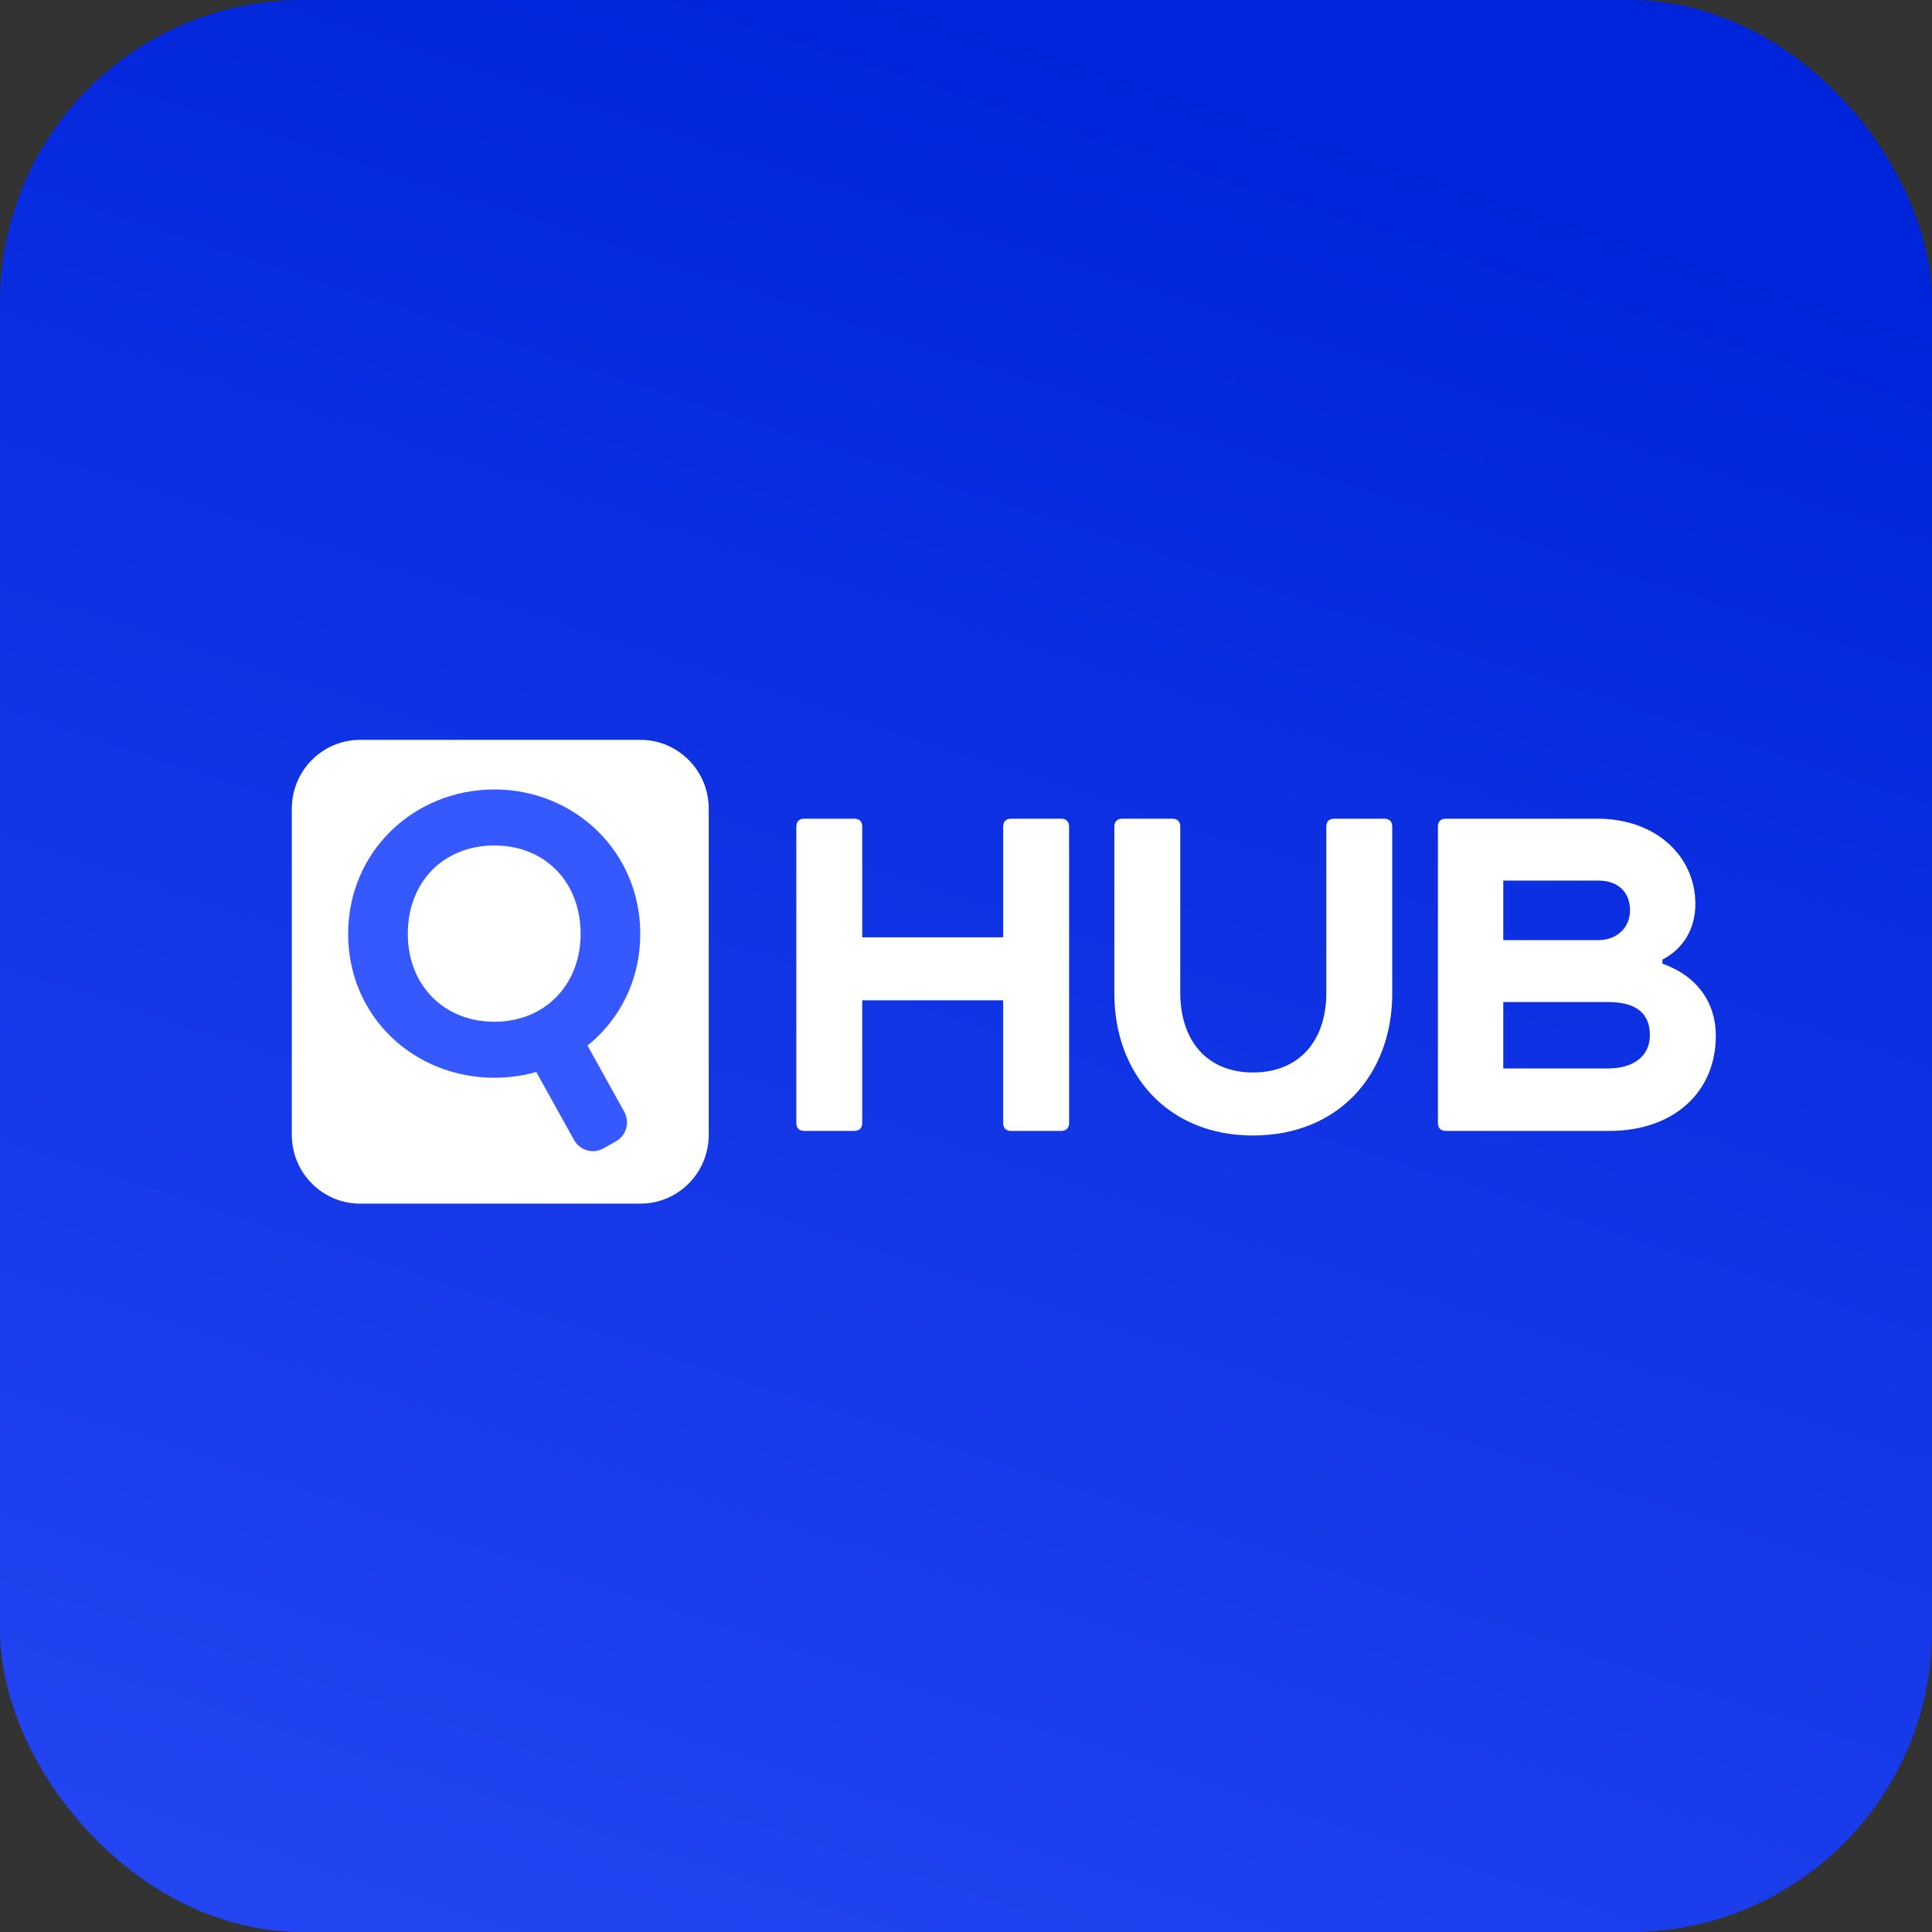 <svg width="192" height="192" viewBox="0 0 192 192" fill="none" xmlns="http://www.w3.org/2000/svg">
    <rect x="0" y="0" width="192" height="192" fill="#333333" stroke="none"/>
    <rect width="192" height="192" rx="30" fill="url(#paint0_linear_656_455)"/>
    <path d="M79.927 81.361H84.897C85.405 81.361 85.688 81.646 85.688 82.158V93.146H99.694V82.158C99.694 81.646 99.977 81.361 100.485 81.361H105.455C105.963 81.361 106.246 81.646 106.246 82.158V111.591C106.246 112.104 105.963 112.388 105.455 112.388H100.485C99.977 112.388 99.694 112.104 99.694 111.591V99.408H85.688V111.591C85.688 112.104 85.405 112.388 84.897 112.388H79.927C79.419 112.388 79.137 112.104 79.137 111.591V82.158C79.137 81.646 79.419 81.361 79.927 81.361ZM110.742 98.725V82.158C110.742 81.646 111.024 81.361 111.533 81.361H116.502C117.011 81.361 117.293 81.646 117.293 82.158V98.668C117.293 103.279 119.835 106.581 124.522 106.581C129.097 106.581 131.808 103.45 131.808 98.668V82.158C131.808 81.646 132.09 81.361 132.599 81.361H137.569C138.077 81.361 138.359 81.646 138.359 82.158V98.725C138.359 106.752 133.05 112.844 124.522 112.844C116.051 112.844 110.742 106.752 110.742 98.725ZM149.394 87.51V93.43H158.825C160.633 93.43 161.988 92.235 161.988 90.47C161.988 88.648 160.802 87.51 158.825 87.51H149.394ZM165.207 95.366V95.765C168.596 96.96 170.516 99.579 170.516 102.938C170.516 108.574 166.28 112.388 159.955 112.388H143.689C143.181 112.388 142.899 112.104 142.899 111.591V82.158C142.899 81.646 143.181 81.361 143.689 81.361H158.769C164.529 81.361 168.483 85.062 168.483 89.844C168.483 92.292 167.297 94.284 165.207 95.366ZM149.394 99.579V106.183H159.785C162.44 106.183 163.965 104.874 163.965 102.881C163.965 100.66 162.553 99.579 159.785 99.579H149.394Z"
          fill="#ffffff"/>
    <path d="M63.648 73.527H35.787C32.038 73.527 29 76.59 29 80.368V112.774C29 116.552 32.038 119.615 35.787 119.615H63.648C67.396 119.615 70.434 116.552 70.434 112.774V80.368C70.434 76.59 67.396 73.527 63.648 73.527Z"
          fill="#ffffff"/>
    <path d="M49.139 84.022C44.072 84.022 40.526 87.648 40.526 92.806C40.526 97.862 44.072 101.539 49.139 101.539C54.155 101.539 57.701 97.862 57.701 92.806C57.701 87.648 54.155 84.022 49.139 84.022ZM34.598 92.806C34.598 84.635 41.134 78.455 49.139 78.455C57.093 78.455 63.629 84.635 63.629 92.806C63.629 101.028 57.093 107.105 49.139 107.105C41.134 107.105 34.598 101.028 34.598 92.806Z"
          fill="#3658FF"/>
    <path d="M55.334 102.838L54.087 103.542C53.055 104.125 52.687 105.441 53.265 106.482L57.052 113.296C57.631 114.337 58.937 114.708 59.97 114.125L61.216 113.421C62.249 112.837 62.617 111.521 62.038 110.48L58.251 103.666C57.672 102.625 56.366 102.254 55.334 102.838Z"
          fill="#3658FF"/>
    <defs>
        <linearGradient id="paint0_linear_656_455" x1="96" y1="0" x2="-1.711" y2="301.055"
                        gradientUnits="userSpaceOnUse">
            <stop stop-color="#0024D9"/>
            <stop offset="1" stop-color="#3657FF"/>
        </linearGradient>
    </defs>
</svg>
